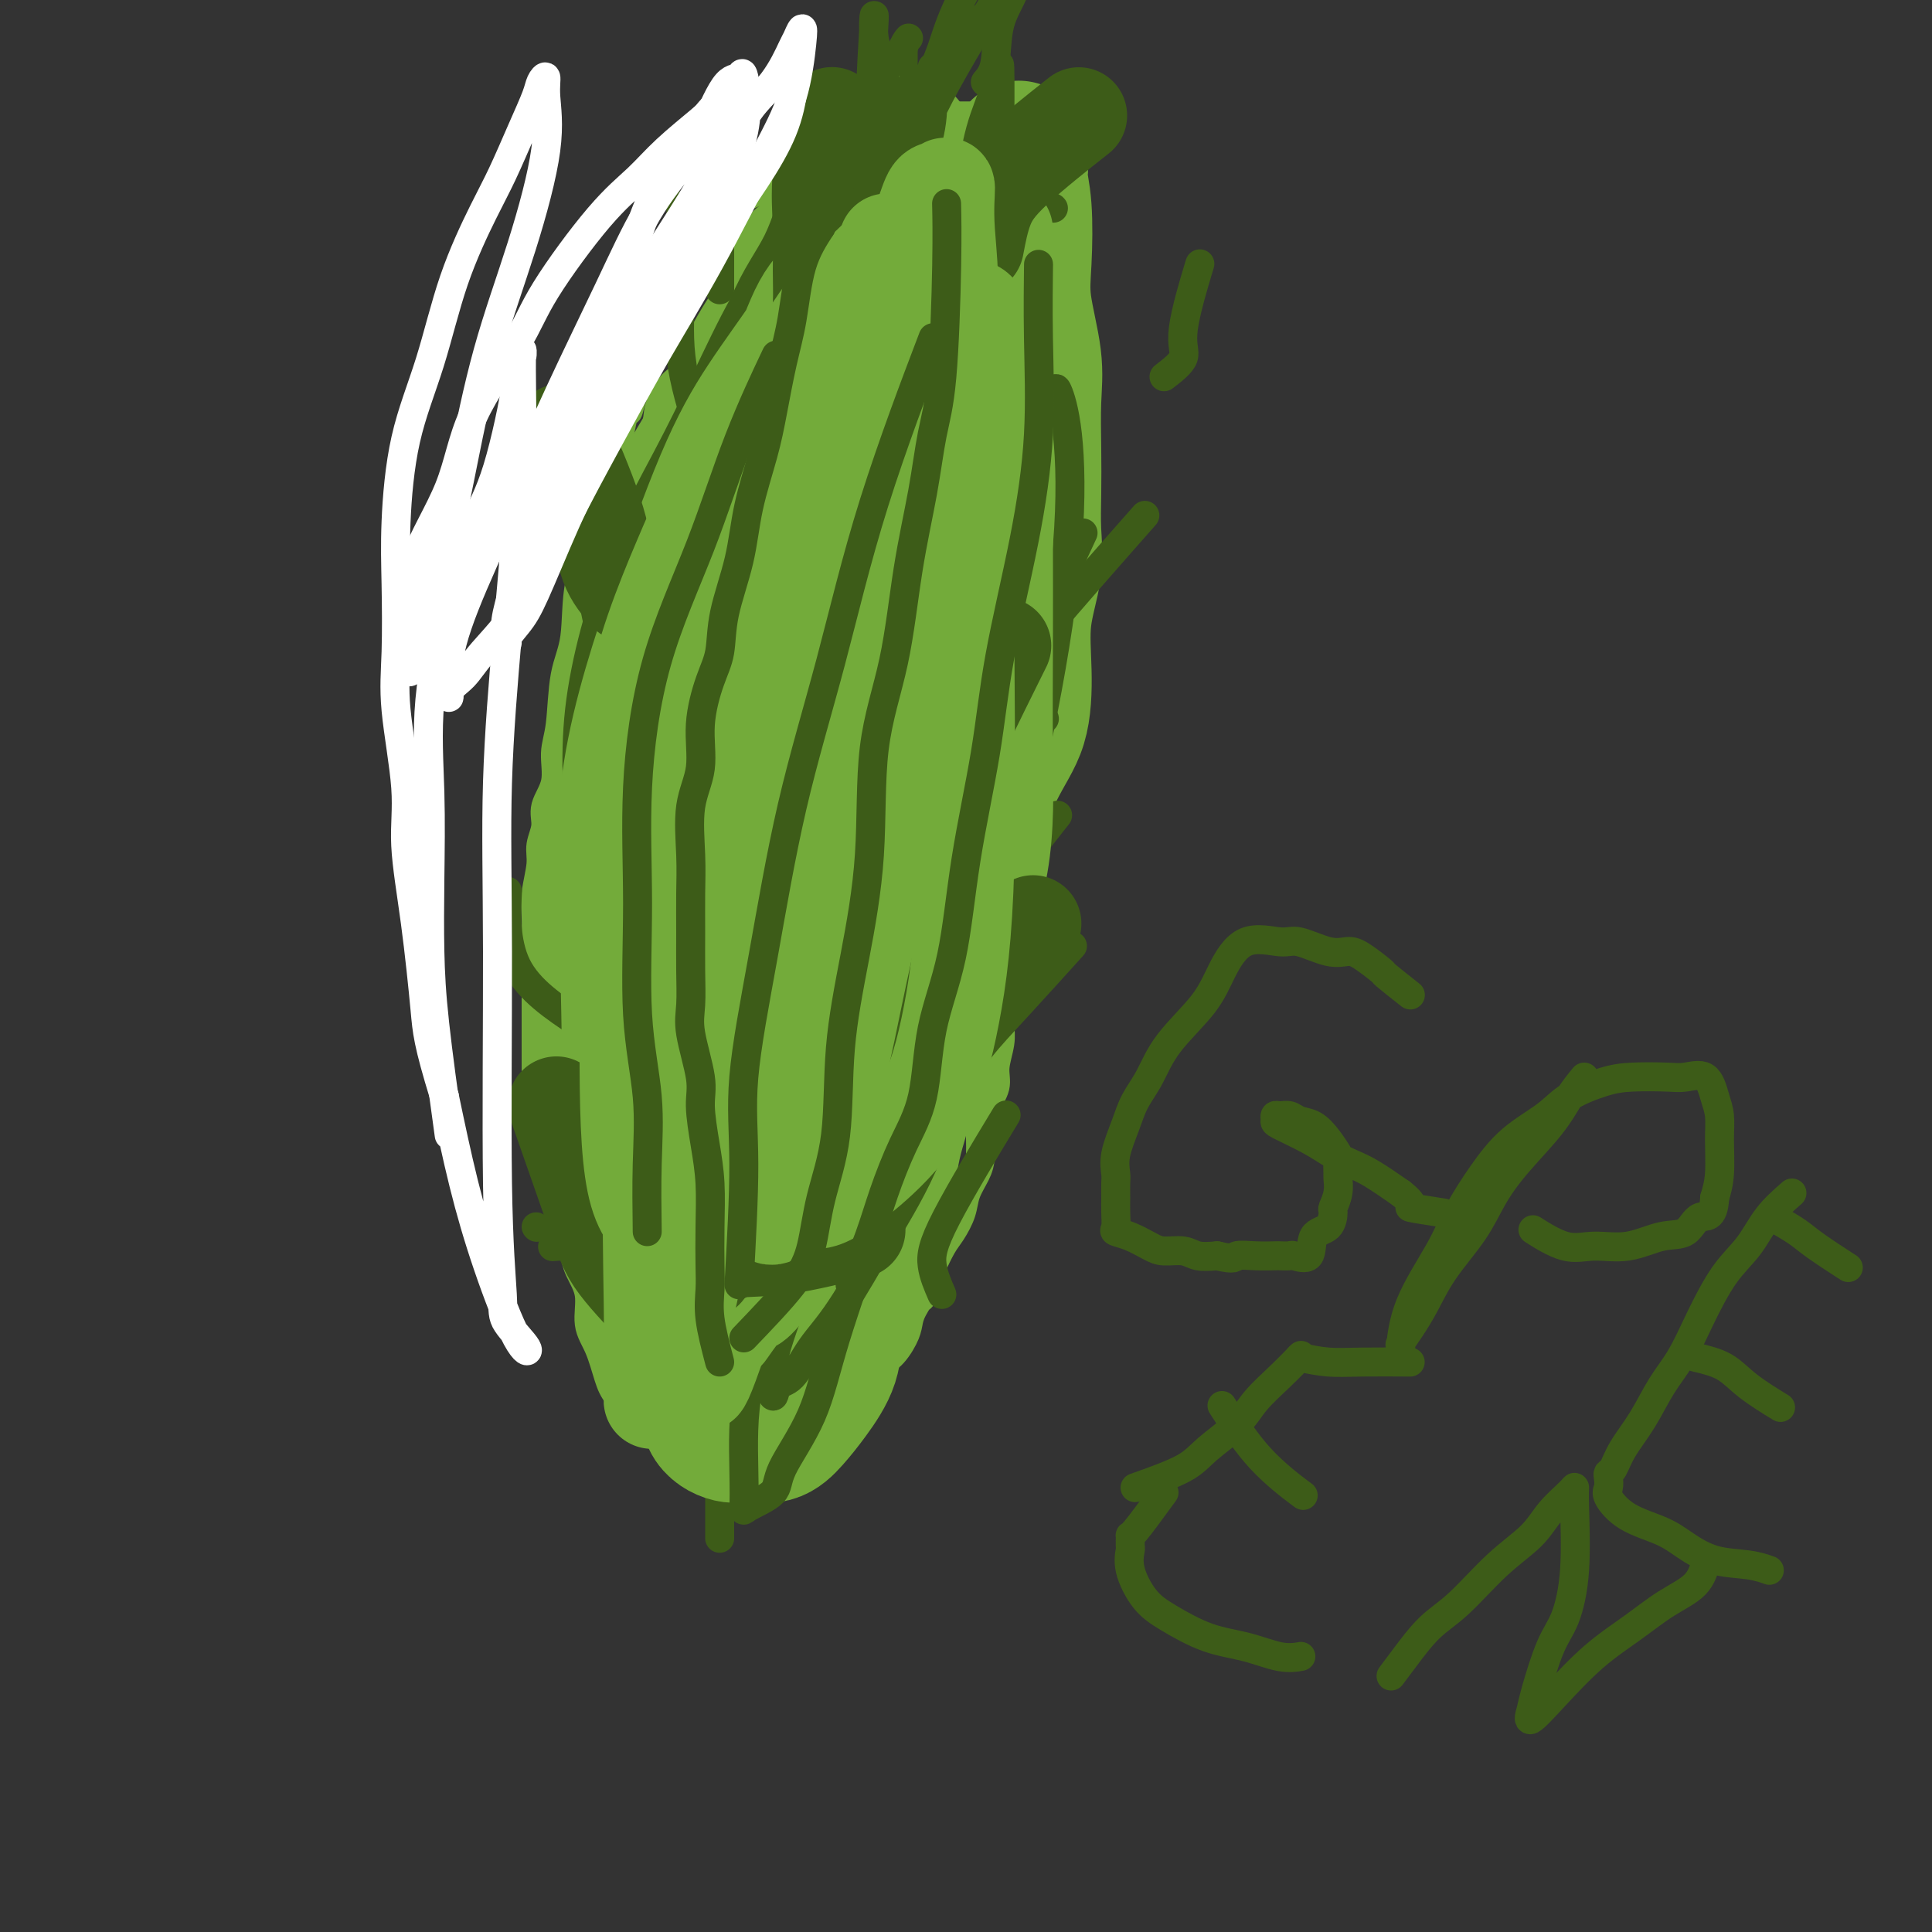 <svg viewBox='0 0 400 400' version='1.1' xmlns='http://www.w3.org/2000/svg' xmlns:xlink='http://www.w3.org/1999/xlink'><rect x="0" y="0" width="400" height="400" fill="#333333" stroke="none"/><g fill='none' stroke='#73AB3A' stroke-width='6' stroke-linecap='round' stroke-linejoin='round'><path d='M111,228c-0.000,-1.163 -0.000,-2.326 0,-3c0.000,-0.674 0.000,-0.858 0,-2c-0.000,-1.142 -0.000,-3.240 0,-5c0.000,-1.760 0.000,-3.181 0,-4c-0.000,-0.819 -0.000,-1.037 0,-2c0.000,-0.963 0.000,-2.672 0,-4c-0.000,-1.328 -0.001,-2.275 0,-4c0.001,-1.725 0.004,-4.229 0,-6c-0.004,-1.771 -0.016,-2.808 0,-4c0.016,-1.192 0.061,-2.538 0,-4c-0.061,-1.462 -0.229,-3.040 0,-5c0.229,-1.960 0.854,-4.300 1,-6c0.146,-1.700 -0.186,-2.758 0,-4c0.186,-1.242 0.890,-2.669 1,-4c0.110,-1.331 -0.375,-2.567 0,-4c0.375,-1.433 1.610,-3.063 2,-5c0.390,-1.937 -0.066,-4.183 0,-6c0.066,-1.817 0.655,-3.207 1,-6c0.345,-2.793 0.445,-6.990 1,-10c0.555,-3.010 1.566,-4.834 2,-8c0.434,-3.166 0.290,-7.674 1,-11c0.710,-3.326 2.273,-5.469 3,-8c0.727,-2.531 0.619,-5.451 1,-8c0.381,-2.549 1.252,-4.728 2,-7c0.748,-2.272 1.374,-4.636 2,-7'/><path d='M128,91c2.846,-13.989 1.959,-6.962 2,-6c0.041,0.962 1.008,-4.143 2,-7c0.992,-2.857 2.010,-3.468 3,-5c0.990,-1.532 1.954,-3.987 3,-6c1.046,-2.013 2.174,-3.584 3,-5c0.826,-1.416 1.350,-2.677 2,-4c0.650,-1.323 1.427,-2.710 2,-4c0.573,-1.290 0.944,-2.485 2,-4c1.056,-1.515 2.799,-3.352 4,-5c1.201,-1.648 1.861,-3.107 3,-4c1.139,-0.893 2.758,-1.219 4,-2c1.242,-0.781 2.106,-2.015 3,-3c0.894,-0.985 1.818,-1.720 3,-3c1.182,-1.280 2.622,-3.103 4,-4c1.378,-0.897 2.695,-0.867 4,-1c1.305,-0.133 2.599,-0.428 4,-1c1.401,-0.572 2.910,-1.421 4,-2c1.090,-0.579 1.761,-0.887 3,-1c1.239,-0.113 3.044,-0.030 4,0c0.956,0.030 1.061,0.008 2,0c0.939,-0.008 2.710,-0.002 4,0c1.290,0.002 2.099,0.001 3,0c0.901,-0.001 1.894,0.000 3,0c1.106,-0.000 2.325,-0.001 3,0c0.675,0.001 0.807,0.002 1,0c0.193,-0.002 0.447,-0.009 1,0c0.553,0.009 1.406,0.033 2,0c0.594,-0.033 0.929,-0.124 1,0c0.071,0.124 -0.123,0.464 0,1c0.123,0.536 0.561,1.268 1,2'/><path d='M208,27c0.199,0.531 -0.302,0.359 0,1c0.302,0.641 1.409,2.096 2,3c0.591,0.904 0.666,1.258 1,2c0.334,0.742 0.927,1.873 1,3c0.073,1.127 -0.373,2.251 0,3c0.373,0.749 1.564,1.123 2,2c0.436,0.877 0.117,2.259 0,4c-0.117,1.741 -0.032,3.843 0,5c0.032,1.157 0.012,1.368 0,2c-0.012,0.632 -0.017,1.685 0,3c0.017,1.315 0.057,2.892 0,4c-0.057,1.108 -0.211,1.748 0,3c0.211,1.252 0.789,3.118 1,4c0.211,0.882 0.057,0.780 0,2c-0.057,1.220 -0.015,3.760 0,5c0.015,1.240 0.004,1.178 0,2c-0.004,0.822 -0.001,2.528 0,4c0.001,1.472 0.000,2.711 0,4c-0.000,1.289 -0.000,2.626 0,4c0.000,1.374 0.000,2.783 0,4c-0.000,1.217 -0.000,2.243 0,4c0.000,1.757 0.000,4.245 0,6c-0.000,1.755 -0.000,2.778 0,4c0.000,1.222 0.000,2.643 0,4c-0.000,1.357 -0.000,2.649 0,4c0.000,1.351 0.001,2.763 0,4c-0.001,1.237 -0.003,2.301 0,4c0.003,1.699 0.011,4.033 0,6c-0.011,1.967 -0.041,3.568 0,5c0.041,1.432 0.155,2.695 0,4c-0.155,1.305 -0.577,2.653 -1,4'/><path d='M214,140c0.001,16.216 0.002,7.257 0,5c-0.002,-2.257 -0.008,2.188 0,5c0.008,2.812 0.030,3.992 0,5c-0.030,1.008 -0.112,1.844 0,3c0.112,1.156 0.418,2.633 0,4c-0.418,1.367 -1.562,2.623 -2,4c-0.438,1.377 -0.172,2.874 0,4c0.172,1.126 0.249,1.881 0,3c-0.249,1.119 -0.823,2.602 -1,4c-0.177,1.398 0.043,2.711 0,4c-0.043,1.289 -0.350,2.553 -1,4c-0.650,1.447 -1.642,3.075 -2,4c-0.358,0.925 -0.082,1.146 0,2c0.082,0.854 -0.031,2.342 0,4c0.031,1.658 0.206,3.485 0,5c-0.206,1.515 -0.791,2.719 -1,4c-0.209,1.281 -0.040,2.638 0,4c0.040,1.362 -0.048,2.727 0,4c0.048,1.273 0.233,2.452 0,4c-0.233,1.548 -0.885,3.464 -1,5c-0.115,1.536 0.307,2.693 0,4c-0.307,1.307 -1.343,2.765 -2,4c-0.657,1.235 -0.935,2.248 -1,4c-0.065,1.752 0.082,4.244 0,6c-0.082,1.756 -0.392,2.776 -1,4c-0.608,1.224 -1.515,2.653 -2,4c-0.485,1.347 -0.550,2.612 -1,4c-0.450,1.388 -1.286,2.898 -2,4c-0.714,1.102 -1.308,1.797 -2,3c-0.692,1.203 -1.484,2.915 -2,4c-0.516,1.085 -0.758,1.542 -1,2'/><path d='M192,264c-2.285,6.797 -0.999,4.291 -1,4c-0.001,-0.291 -1.289,1.635 -2,3c-0.711,1.365 -0.843,2.169 -1,3c-0.157,0.831 -0.337,1.689 -1,3c-0.663,1.311 -1.807,3.075 -3,4c-1.193,0.925 -2.435,1.010 -3,2c-0.565,0.990 -0.453,2.883 -1,4c-0.547,1.117 -1.752,1.456 -3,2c-1.248,0.544 -2.539,1.294 -3,2c-0.461,0.706 -0.093,1.370 -1,2c-0.907,0.630 -3.088,1.227 -4,2c-0.912,0.773 -0.554,1.724 -1,2c-0.446,0.276 -1.694,-0.122 -3,0c-1.306,0.122 -2.669,0.764 -4,1c-1.331,0.236 -2.629,0.066 -4,0c-1.371,-0.066 -2.814,-0.028 -4,0c-1.186,0.028 -2.115,0.045 -4,0c-1.885,-0.045 -4.725,-0.154 -6,0c-1.275,0.154 -0.985,0.571 -2,0c-1.015,-0.571 -3.335,-2.130 -5,-3c-1.665,-0.870 -2.675,-1.052 -4,-2c-1.325,-0.948 -2.966,-2.661 -4,-4c-1.034,-1.339 -1.460,-2.304 -2,-4c-0.540,-1.696 -1.193,-4.124 -2,-6c-0.807,-1.876 -1.770,-3.200 -2,-5c-0.230,-1.800 0.271,-4.076 0,-6c-0.271,-1.924 -1.313,-3.496 -2,-5c-0.687,-1.504 -1.019,-2.939 -1,-5c0.019,-2.061 0.390,-4.747 0,-7c-0.390,-2.253 -1.540,-4.072 -2,-6c-0.460,-1.928 -0.230,-3.964 0,-6'/><path d='M117,239c-1.637,-8.279 -1.231,-5.976 -1,-7c0.231,-1.024 0.286,-5.374 0,-9c-0.286,-3.626 -0.912,-6.529 -1,-9c-0.088,-2.471 0.361,-4.512 0,-10c-0.361,-5.488 -1.532,-14.425 -2,-18c-0.468,-3.575 -0.234,-1.787 0,0'/></g>
<g fill='none' stroke='#3D5C18' stroke-width='6' stroke-linecap='round' stroke-linejoin='round'><path d='M149,295c0.000,4.006 0.000,8.012 0,11c0.000,2.988 0.000,4.958 0,7c0.000,2.042 0.000,4.155 0,5c0.000,0.845 0.000,0.423 0,0'/><path d='M178,23c0.000,0.000 0.100,0.100 0.1,0.1'/><path d='M178,23c0.000,0.000 0.100,0.100 0.1,0.1'/><path d='M181,20c0.000,0.000 0.100,0.100 0.1,0.1'/><path d='M183,21c1.683,-1.456 3.365,-2.912 4,-4c0.635,-1.088 0.222,-1.807 0,-3c-0.222,-1.193 -0.252,-2.860 0,-4c0.252,-1.140 0.786,-1.754 1,-2c0.214,-0.246 0.107,-0.123 0,0'/><path d='M187,23c0.000,-2.708 0.000,-5.417 0,-7c0.000,-1.583 0.000,-2.042 0,-3c0.000,-0.958 0.000,-2.417 0,-3c0.000,-0.583 0.000,-0.292 0,0'/><path d='M187,17c0.000,0.000 0.100,0.100 0.1,0.1'/></g>
<g fill='none' stroke='#73AB3A' stroke-width='28' stroke-linecap='round' stroke-linejoin='round'><path d='M145,224c-0.838,-2.514 -1.677,-5.028 -2,-8c-0.323,-2.972 -0.131,-6.402 0,-10c0.131,-3.598 0.202,-7.364 0,-12c-0.202,-4.636 -0.677,-10.141 0,-19c0.677,-8.859 2.507,-21.073 4,-31c1.493,-9.927 2.649,-17.569 4,-24c1.351,-6.431 2.897,-11.651 4,-15c1.103,-3.349 1.762,-4.826 2,-5c0.238,-0.174 0.055,0.957 0,6c-0.055,5.043 0.018,13.999 0,25c-0.018,11.001 -0.128,24.047 0,37c0.128,12.953 0.495,25.811 0,36c-0.495,10.189 -1.853,17.707 -3,24c-1.147,6.293 -2.082,11.359 -3,15c-0.918,3.641 -1.819,5.857 -2,7c-0.181,1.143 0.358,1.211 0,2c-0.358,0.789 -1.613,2.297 -2,2c-0.387,-0.297 0.092,-2.399 0,-6c-0.092,-3.601 -0.757,-8.699 -1,-16c-0.243,-7.301 -0.065,-16.803 0,-26c0.065,-9.197 0.016,-18.088 0,-28c-0.016,-9.912 -0.001,-20.846 0,-30c0.001,-9.154 -0.014,-16.528 0,-23c0.014,-6.472 0.056,-12.044 0,-16c-0.056,-3.956 -0.211,-6.298 0,-8c0.211,-1.702 0.788,-2.766 1,-4c0.212,-1.234 0.061,-2.638 0,-3c-0.061,-0.362 -0.030,0.319 0,1'/><path d='M147,95c0.146,-21.077 0.512,5.730 0,23c-0.512,17.270 -1.901,25.004 -4,33c-2.099,7.996 -4.909,16.256 -7,23c-2.091,6.744 -3.464,11.972 -5,17c-1.536,5.028 -3.234,9.855 -4,13c-0.766,3.145 -0.600,4.608 -1,6c-0.400,1.392 -1.367,2.713 -2,3c-0.633,0.287 -0.933,-0.461 -1,0c-0.067,0.461 0.098,2.132 0,-1c-0.098,-3.132 -0.459,-11.068 0,-19c0.459,-7.932 1.740,-15.861 4,-26c2.260,-10.139 5.501,-22.488 8,-32c2.499,-9.512 4.257,-16.186 6,-22c1.743,-5.814 3.471,-10.767 5,-15c1.529,-4.233 2.857,-7.746 5,-11c2.143,-3.254 5.100,-6.250 7,-9c1.900,-2.750 2.744,-5.253 4,-7c1.256,-1.747 2.926,-2.739 4,-3c1.074,-0.261 1.553,0.210 2,0c0.447,-0.210 0.861,-1.099 1,0c0.139,1.099 0.003,4.187 0,10c-0.003,5.813 0.127,14.350 -1,22c-1.127,7.650 -3.510,14.412 -6,23c-2.490,8.588 -5.088,19.001 -7,27c-1.912,7.999 -3.138,13.584 -4,18c-0.862,4.416 -1.359,7.664 -2,10c-0.641,2.336 -1.426,3.761 -2,5c-0.574,1.239 -0.937,2.291 -1,3c-0.063,0.709 0.175,1.076 0,-3c-0.175,-4.076 -0.764,-12.593 0,-23c0.764,-10.407 2.882,-22.703 5,-35'/><path d='M151,125c2.593,-16.003 6.575,-25.510 10,-35c3.425,-9.490 6.294,-18.964 9,-26c2.706,-7.036 5.250,-11.634 7,-16c1.750,-4.366 2.707,-8.499 4,-11c1.293,-2.501 2.923,-3.370 4,-4c1.077,-0.630 1.600,-1.019 2,-2c0.400,-0.981 0.678,-2.552 1,0c0.322,2.552 0.688,9.226 0,24c-0.688,14.774 -2.429,37.646 -5,54c-2.571,16.354 -5.971,26.190 -9,35c-3.029,8.810 -5.686,16.595 -9,23c-3.314,6.405 -7.286,11.429 -10,15c-2.714,3.571 -4.171,5.690 -6,7c-1.829,1.310 -4.029,1.812 -6,2c-1.971,0.188 -3.712,0.063 -5,-6c-1.288,-6.063 -2.123,-18.065 -3,-31c-0.877,-12.935 -1.797,-26.804 0,-37c1.797,-10.196 6.311,-16.720 10,-23c3.689,-6.280 6.552,-12.318 9,-17c2.448,-4.682 4.480,-8.009 6,-10c1.520,-1.991 2.527,-2.646 4,-4c1.473,-1.354 3.414,-3.408 5,-4c1.586,-0.592 2.819,0.277 4,0c1.181,-0.277 2.309,-1.699 3,1c0.691,2.699 0.945,9.521 1,17c0.055,7.479 -0.088,15.616 0,24c0.088,8.384 0.408,17.014 -1,27c-1.408,9.986 -4.542,21.326 -6,31c-1.458,9.674 -1.239,17.681 -2,26c-0.761,8.319 -2.503,16.948 -4,23c-1.497,6.052 -2.748,9.526 -4,13'/><path d='M160,221c-2.990,15.661 -2.466,8.314 -3,6c-0.534,-2.314 -2.127,0.404 -3,1c-0.873,0.596 -1.026,-0.930 -1,-8c0.026,-7.070 0.232,-19.683 0,-35c-0.232,-15.317 -0.901,-33.339 1,-48c1.901,-14.661 6.370,-25.960 10,-36c3.630,-10.040 6.419,-18.820 9,-26c2.581,-7.180 4.954,-12.761 7,-17c2.046,-4.239 3.764,-7.137 5,-10c1.236,-2.863 1.990,-5.693 3,-8c1.010,-2.307 2.277,-4.092 3,-5c0.723,-0.908 0.904,-0.938 1,1c0.096,1.938 0.108,5.844 0,14c-0.108,8.156 -0.335,20.563 -1,32c-0.665,11.437 -1.769,21.905 -3,30c-1.231,8.095 -2.590,13.819 -4,21c-1.410,7.181 -2.871,15.819 -4,23c-1.129,7.181 -1.925,12.903 -3,19c-1.075,6.097 -2.429,12.568 -3,19c-0.571,6.432 -0.359,12.826 -1,18c-0.641,5.174 -2.136,9.129 -3,13c-0.864,3.871 -1.096,7.659 -2,11c-0.904,3.341 -2.481,6.236 -3,9c-0.519,2.764 0.018,5.398 0,7c-0.018,1.602 -0.593,2.172 -1,3c-0.407,0.828 -0.648,1.915 0,1c0.648,-0.915 2.185,-3.833 4,-8c1.815,-4.167 3.907,-9.584 6,-15'/><path d='M174,233c3.338,-6.915 6.684,-13.201 10,-20c3.316,-6.799 6.602,-14.110 9,-20c2.398,-5.890 3.909,-10.360 6,-16c2.091,-5.640 4.764,-12.449 7,-17c2.236,-4.551 4.035,-6.844 5,-10c0.965,-3.156 1.096,-7.177 1,-11c-0.096,-3.823 -0.418,-7.449 0,-11c0.418,-3.551 1.576,-7.028 2,-10c0.424,-2.972 0.116,-5.440 0,-8c-0.116,-2.560 -0.038,-5.211 0,-8c0.038,-2.789 0.038,-5.717 0,-9c-0.038,-3.283 -0.114,-6.922 0,-10c0.114,-3.078 0.419,-5.597 0,-9c-0.419,-3.403 -1.562,-7.692 -2,-11c-0.438,-3.308 -0.171,-5.637 0,-9c0.171,-3.363 0.245,-7.762 0,-11c-0.245,-3.238 -0.809,-5.315 -1,-7c-0.191,-1.685 -0.010,-2.978 0,-4c0.010,-1.022 -0.151,-1.773 0,-1c0.151,0.773 0.614,3.070 0,6c-0.614,2.930 -2.304,6.491 -3,11c-0.696,4.509 -0.399,9.964 -1,15c-0.601,5.036 -2.100,9.652 -3,15c-0.900,5.348 -1.200,11.429 -2,17c-0.800,5.571 -2.098,10.634 -3,15c-0.902,4.366 -1.407,8.036 -2,13c-0.593,4.964 -1.275,11.221 -2,16c-0.725,4.779 -1.493,8.080 -2,12c-0.507,3.920 -0.754,8.460 -1,13'/><path d='M192,164c-3.197,23.036 -1.689,14.626 -1,14c0.689,-0.626 0.561,6.533 0,13c-0.561,6.467 -1.553,12.241 -2,18c-0.447,5.759 -0.348,11.504 -1,16c-0.652,4.496 -2.056,7.743 -3,12c-0.944,4.257 -1.428,9.523 -2,14c-0.572,4.477 -1.234,8.164 -3,12c-1.766,3.836 -4.638,7.820 -6,11c-1.362,3.180 -1.214,5.555 -2,8c-0.786,2.445 -2.505,4.958 -4,7c-1.495,2.042 -2.765,3.613 -4,5c-1.235,1.387 -2.434,2.592 -4,3c-1.566,0.408 -3.500,0.021 -5,0c-1.500,-0.021 -2.568,0.326 -4,0c-1.432,-0.326 -3.229,-1.325 -4,-3c-0.771,-1.675 -0.518,-4.027 -2,-7c-1.482,-2.973 -4.700,-6.567 -6,-10c-1.300,-3.433 -0.683,-6.705 -1,-11c-0.317,-4.295 -1.568,-9.614 -2,-15c-0.432,-5.386 -0.044,-10.839 0,-16c0.044,-5.161 -0.256,-10.029 0,-15c0.256,-4.971 1.067,-10.045 2,-15c0.933,-4.955 1.989,-9.791 4,-15c2.011,-5.209 4.976,-10.791 7,-15c2.024,-4.209 3.105,-7.045 5,-11c1.895,-3.955 4.602,-9.030 6,-12c1.398,-2.970 1.485,-3.834 2,-5c0.515,-1.166 1.458,-2.632 2,-3c0.542,-0.368 0.684,0.362 1,0c0.316,-0.362 0.804,-1.818 1,1c0.196,2.818 0.098,9.909 0,17'/><path d='M166,162c0.309,5.381 0.083,9.832 0,17c-0.083,7.168 -0.022,17.053 0,26c0.022,8.947 0.007,16.955 0,24c-0.007,7.045 -0.005,13.127 0,18c0.005,4.873 0.015,8.535 0,11c-0.015,2.465 -0.053,3.731 0,5c0.053,1.269 0.199,2.539 0,3c-0.199,0.461 -0.742,0.111 -1,0c-0.258,-0.111 -0.229,0.016 -1,-2c-0.771,-2.016 -2.340,-6.175 -3,-10c-0.660,-3.825 -0.412,-7.315 -1,-14c-0.588,-6.685 -2.014,-16.566 -3,-23c-0.986,-6.434 -1.532,-9.421 -2,-16c-0.468,-6.579 -0.857,-16.749 -1,-24c-0.143,-7.251 -0.038,-11.581 0,-17c0.038,-5.419 0.010,-11.925 0,-17c-0.010,-5.075 -0.003,-8.717 0,-14c0.003,-5.283 0.002,-12.207 0,-17c-0.002,-4.793 -0.003,-7.456 0,-11c0.003,-3.544 0.011,-7.971 1,-12c0.989,-4.029 2.959,-7.662 5,-14c2.041,-6.338 4.155,-15.382 5,-19c0.845,-3.618 0.423,-1.809 0,0'/></g>
<g fill='none' stroke='#3D5C18' stroke-width='6' stroke-linecap='round' stroke-linejoin='round'><path d='M141,252c-3.804,-0.574 -7.608,-1.148 -9,-4c-1.392,-2.852 -0.373,-7.981 0,-12c0.373,-4.019 0.098,-6.928 0,-15c-0.098,-8.072 -0.020,-21.308 0,-32c0.020,-10.692 -0.018,-18.838 0,-25c0.018,-6.162 0.093,-10.338 0,-14c-0.093,-3.662 -0.354,-6.811 0,-6c0.354,0.811 1.324,5.582 2,14c0.676,8.418 1.060,20.485 2,33c0.940,12.515 2.437,25.480 3,36c0.563,10.520 0.192,18.597 0,25c-0.192,6.403 -0.207,11.134 0,14c0.207,2.866 0.634,3.868 0,5c-0.634,1.132 -2.331,2.395 -4,-3c-1.669,-5.395 -3.312,-17.447 -5,-29c-1.688,-11.553 -3.423,-22.606 -4,-35c-0.577,-12.394 0.004,-26.130 0,-37c-0.004,-10.870 -0.592,-18.876 0,-26c0.592,-7.124 2.365,-13.368 4,-18c1.635,-4.632 3.134,-7.654 4,-9c0.866,-1.346 1.101,-1.015 2,-2c0.899,-0.985 2.464,-3.284 3,0c0.536,3.284 0.044,12.152 0,23c-0.044,10.848 0.361,23.678 0,36c-0.361,12.322 -1.489,24.138 -3,33c-1.511,8.862 -3.407,14.771 -5,19c-1.593,4.229 -2.884,6.780 -4,8c-1.116,1.220 -2.058,1.110 -3,1'/><path d='M124,232c-1.121,1.296 -0.422,0.036 -1,-3c-0.578,-3.036 -2.432,-7.849 -3,-17c-0.568,-9.151 0.151,-22.641 0,-34c-0.151,-11.359 -1.173,-20.586 0,-31c1.173,-10.414 4.539,-22.014 8,-31c3.461,-8.986 7.017,-15.356 10,-21c2.983,-5.644 5.395,-10.561 8,-16c2.605,-5.439 5.404,-11.399 8,-16c2.596,-4.601 4.988,-7.841 7,-11c2.012,-3.159 3.642,-6.236 5,-9c1.358,-2.764 2.442,-5.216 3,-7c0.558,-1.784 0.590,-2.899 1,-1c0.410,1.899 1.198,6.812 0,15c-1.198,8.188 -4.383,19.651 -8,31c-3.617,11.349 -7.666,22.585 -11,32c-3.334,9.415 -5.952,17.010 -8,24c-2.048,6.990 -3.524,13.375 -5,17c-1.476,3.625 -2.951,4.489 -4,6c-1.049,1.511 -1.673,3.667 -2,4c-0.327,0.333 -0.358,-1.159 0,-6c0.358,-4.841 1.107,-13.031 2,-21c0.893,-7.969 1.932,-15.717 4,-24c2.068,-8.283 5.165,-17.100 8,-26c2.835,-8.900 5.407,-17.884 8,-24c2.593,-6.116 5.206,-9.365 7,-13c1.794,-3.635 2.770,-7.655 4,-10c1.230,-2.345 2.716,-3.016 4,-4c1.284,-0.984 2.367,-2.281 3,-3c0.633,-0.719 0.817,-0.859 1,-1'/><path d='M173,32c1.357,-1.236 0.749,-0.326 1,0c0.251,0.326 1.361,0.070 2,0c0.639,-0.070 0.806,0.047 1,0c0.194,-0.047 0.413,-0.259 1,0c0.587,0.259 1.541,0.988 2,3c0.459,2.012 0.422,5.308 1,9c0.578,3.692 1.769,7.779 3,14c1.231,6.221 2.501,14.575 4,21c1.499,6.425 3.226,10.920 4,16c0.774,5.080 0.595,10.743 1,13c0.405,2.257 1.395,1.106 2,0c0.605,-1.106 0.824,-2.168 1,-8c0.176,-5.832 0.310,-16.433 1,-27c0.690,-10.567 1.936,-21.099 3,-29c1.064,-7.901 1.945,-13.172 3,-17c1.055,-3.828 2.283,-6.213 3,-9c0.717,-2.787 0.924,-5.977 1,-4c0.076,1.977 0.023,9.121 0,17c-0.023,7.879 -0.016,16.493 0,27c0.016,10.507 0.040,22.907 0,33c-0.040,10.093 -0.145,17.881 0,25c0.145,7.119 0.539,13.571 0,19c-0.539,5.429 -2.011,9.837 -3,13c-0.989,3.163 -1.494,5.082 -2,7'/><path d='M202,155c-1.159,3.847 -1.556,3.464 -2,4c-0.444,0.536 -0.934,1.991 -1,0c-0.066,-1.991 0.292,-7.426 0,-14c-0.292,-6.574 -1.234,-14.286 0,-22c1.234,-7.714 4.644,-15.431 7,-21c2.356,-5.569 3.657,-8.991 5,-12c1.343,-3.009 2.727,-5.605 4,-7c1.273,-1.395 2.434,-1.589 3,-2c0.566,-0.411 0.538,-1.040 1,0c0.462,1.040 1.414,3.749 2,9c0.586,5.251 0.807,13.045 0,23c-0.807,9.955 -2.641,22.072 -5,34c-2.359,11.928 -5.242,23.665 -8,35c-2.758,11.335 -5.392,22.266 -8,32c-2.608,9.734 -5.191,18.272 -8,25c-2.809,6.728 -5.845,11.646 -9,17c-3.155,5.354 -6.428,11.145 -9,15c-2.572,3.855 -4.445,5.775 -6,8c-1.555,2.225 -2.794,4.754 -4,6c-1.206,1.246 -2.378,1.208 -3,2c-0.622,0.792 -0.695,2.412 -1,2c-0.305,-0.412 -0.843,-2.858 0,-7c0.843,-4.142 3.066,-9.982 5,-15c1.934,-5.018 3.578,-9.214 5,-13c1.422,-3.786 2.623,-7.163 4,-10c1.377,-2.837 2.930,-5.133 4,-7c1.070,-1.867 1.658,-3.305 2,-4c0.342,-0.695 0.438,-0.649 1,-1c0.562,-0.351 1.589,-1.100 2,0c0.411,1.100 0.205,4.050 0,7'/><path d='M183,239c-0.311,3.589 -1.087,9.061 -3,16c-1.913,6.939 -4.961,15.344 -7,22c-2.039,6.656 -3.068,11.564 -5,16c-1.932,4.436 -4.766,8.402 -6,11c-1.234,2.598 -0.868,3.829 -2,5c-1.132,1.171 -3.763,2.281 -5,3c-1.237,0.719 -1.081,1.048 -1,0c0.081,-1.048 0.088,-3.473 0,-8c-0.088,-4.527 -0.272,-11.156 1,-17c1.272,-5.844 3.999,-10.903 6,-16c2.001,-5.097 3.278,-10.232 5,-16c1.722,-5.768 3.891,-12.170 6,-19c2.109,-6.830 4.159,-14.089 5,-22c0.841,-7.911 0.474,-16.473 1,-25c0.526,-8.527 1.945,-17.020 3,-26c1.055,-8.980 1.747,-18.446 2,-27c0.253,-8.554 0.068,-16.194 0,-23c-0.068,-6.806 -0.019,-12.777 0,-19c0.019,-6.223 0.007,-12.699 0,-19c-0.007,-6.301 -0.010,-12.427 0,-19c0.010,-6.573 0.032,-13.591 0,-19c-0.032,-5.409 -0.117,-9.207 0,-13c0.117,-3.793 0.438,-7.579 0,-10c-0.438,-2.421 -1.634,-3.475 -2,-6c-0.366,-2.525 0.098,-6.519 0,-4c-0.098,2.519 -0.758,11.551 -1,21c-0.242,9.449 -0.065,19.313 0,31c0.065,11.687 0.019,25.196 0,37c-0.019,11.804 -0.009,21.902 0,32'/><path d='M180,125c-0.155,22.571 -0.042,18.500 0,22c0.042,3.500 0.012,14.571 0,19c-0.012,4.429 -0.006,2.214 0,0'/><path d='M178,151c1.077,-4.244 2.155,-8.488 3,-12c0.845,-3.512 1.458,-6.292 3,-11c1.542,-4.708 4.012,-11.345 5,-14c0.988,-2.655 0.494,-1.327 0,0'/><path d='M188,162c0.000,-1.711 0.000,-3.422 0,-8c0.000,-4.578 0.000,-12.022 0,-15c0.000,-2.978 0.000,-1.489 0,0'/><path d='M150,171c-3.333,-10.000 -6.667,-20.000 -8,-24c-1.333,-4.000 -0.667,-2.000 0,0'/><path d='M130,150c-2.935,-9.149 -5.869,-18.298 -7,-25c-1.131,-6.702 -0.458,-10.958 -1,-17c-0.542,-6.042 -2.298,-13.869 -3,-17c-0.702,-3.131 -0.351,-1.565 0,0'/><path d='M145,90c-1.690,-5.369 -3.381,-10.738 -4,-16c-0.619,-5.262 -0.167,-10.417 0,-16c0.167,-5.583 0.048,-11.595 0,-14c-0.048,-2.405 -0.024,-1.202 0,0'/><path d='M149,60c0.000,-0.556 0.000,-1.111 0,-5c0.000,-3.889 0.000,-11.111 0,-14c0.000,-2.889 0.000,-1.444 0,0'/><path d='M120,212c-5.267,-3.511 -10.533,-7.022 -13,-12c-2.467,-4.978 -2.133,-11.422 -2,-14c0.133,-2.578 0.067,-1.289 0,0'/><path d='M111,254c0.000,0.000 0.100,0.100 0.1,0.1'/><path d='M158,274c0.489,-1.289 0.978,-2.578 3,-7c2.022,-4.422 5.578,-11.978 7,-15c1.422,-3.022 0.711,-1.511 0,0'/><path d='M195,268c-0.857,-1.970 -1.714,-3.940 -2,-6c-0.286,-2.060 0.000,-4.208 3,-10c3.000,-5.792 8.714,-15.226 11,-19c2.286,-3.774 1.143,-1.887 0,0'/><path d='M196,210c1.356,-2.044 2.711,-4.089 4,-8c1.289,-3.911 2.511,-9.689 3,-12c0.489,-2.311 0.244,-1.156 0,0'/><path d='M210,141c5.417,-11.667 10.833,-23.333 13,-28c2.167,-4.667 1.083,-2.333 0,0'/><path d='M241,78c1.780,-1.369 3.560,-2.738 4,-4c0.440,-1.262 -0.458,-2.417 0,-6c0.458,-3.583 2.274,-9.595 3,-12c0.726,-2.405 0.363,-1.202 0,0'/><path d='M218,43c0.000,0.000 0.100,0.100 0.1,0.1'/><path d='M200,48c1.274,-2.601 2.548,-5.202 3,-7c0.452,-1.798 0.083,-2.792 1,-5c0.917,-2.208 3.119,-5.631 4,-7c0.881,-1.369 0.440,-0.685 0,0'/><path d='M195,62c0.030,-2.554 0.060,-5.107 0,-7c-0.060,-1.893 -0.208,-3.125 0,-7c0.208,-3.875 0.774,-10.393 1,-13c0.226,-2.607 0.113,-1.304 0,0'/><path d='M196,14c0.000,0.000 0.100,0.100 0.1,0.1'/><path d='M183,40c0.429,-1.818 0.858,-3.637 1,-5c0.142,-1.363 -0.004,-2.272 0,-4c0.004,-1.728 0.159,-4.275 1,-6c0.841,-1.725 2.369,-2.629 3,-4c0.631,-1.371 0.367,-3.209 1,-4c0.633,-0.791 2.165,-0.533 3,-1c0.835,-0.467 0.974,-1.657 1,-2c0.026,-0.343 -0.060,0.163 0,2c0.060,1.837 0.266,5.006 0,8c-0.266,2.994 -1.002,5.815 -2,8c-0.998,2.185 -2.256,3.736 -3,5c-0.744,1.264 -0.975,2.242 -1,3c-0.025,0.758 0.156,1.296 0,1c-0.156,-0.296 -0.647,-1.425 0,-4c0.647,-2.575 2.433,-6.595 4,-10c1.567,-3.405 2.914,-6.195 5,-10c2.086,-3.805 4.912,-8.627 7,-12c2.088,-3.373 3.438,-5.299 4,-7c0.562,-1.701 0.336,-3.178 1,-4c0.664,-0.822 2.217,-0.991 2,0c-0.217,0.991 -2.205,3.140 -3,4c-0.795,0.860 -0.398,0.430 0,0'/><path d='M183,45c2.191,-3.636 4.382,-7.271 5,-10c0.618,-2.729 -0.338,-4.551 0,-6c0.338,-1.449 1.969,-2.527 3,-4c1.031,-1.473 1.462,-3.343 2,-5c0.538,-1.657 1.183,-3.100 3,-6c1.817,-2.900 4.805,-7.257 6,-9c1.195,-1.743 0.598,-0.871 0,0'/><path d='M204,17c0.811,-0.949 1.622,-1.898 2,-4c0.378,-2.102 0.322,-5.356 1,-8c0.678,-2.644 2.089,-4.678 3,-7c0.911,-2.322 1.322,-4.933 2,-8c0.678,-3.067 1.622,-6.591 2,-8c0.378,-1.409 0.189,-0.705 0,0'/><path d='M191,31c-0.041,-1.921 -0.083,-3.841 0,-6c0.083,-2.159 0.290,-4.556 1,-7c0.710,-2.444 1.922,-4.933 3,-8c1.078,-3.067 2.021,-6.710 5,-12c2.979,-5.290 7.994,-12.226 10,-15c2.006,-2.774 1.003,-1.387 0,0'/><path d='M166,263c-2.994,-1.625 -5.988,-3.250 -8,-5c-2.012,-1.750 -3.042,-3.625 -5,-8c-1.958,-4.375 -4.845,-11.250 -6,-14c-1.155,-2.750 -0.577,-1.375 0,0'/><path d='M146,279c-2.603,-1.191 -5.206,-2.383 -7,-5c-1.794,-2.617 -2.780,-6.660 -5,-10c-2.220,-3.340 -5.675,-5.976 -8,-13c-2.325,-7.024 -3.522,-18.435 -4,-23c-0.478,-4.565 -0.239,-2.282 0,0'/><path d='M154,209c1.679,-2.649 3.357,-5.298 4,-8c0.643,-2.702 0.250,-5.458 3,-12c2.750,-6.542 8.643,-16.869 11,-21c2.357,-4.131 1.179,-2.065 0,0'/><path d='M196,200c3.956,-5.733 7.911,-11.467 12,-17c4.089,-5.533 8.311,-10.867 10,-13c1.689,-2.133 0.844,-1.067 0,0'/><path d='M192,231c2.668,-2.887 5.337,-5.774 7,-8c1.663,-2.226 2.322,-3.793 4,-6c1.678,-2.207 4.375,-5.056 8,-9c3.625,-3.944 8.179,-8.984 10,-11c1.821,-2.016 0.911,-1.008 0,0'/><path d='M174,218c0.654,-3.491 1.309,-6.983 2,-10c0.691,-3.017 1.420,-5.560 4,-10c2.580,-4.440 7.011,-10.778 11,-17c3.989,-6.222 7.535,-12.329 12,-18c4.465,-5.671 9.847,-10.906 12,-13c2.153,-2.094 1.076,-1.047 0,0'/><path d='M180,194c-0.200,-3.102 -0.401,-6.204 0,-9c0.401,-2.796 1.403,-5.285 4,-10c2.597,-4.715 6.789,-11.656 12,-19c5.211,-7.344 11.441,-15.093 19,-24c7.559,-8.907 16.445,-18.974 20,-23c3.555,-4.026 1.777,-2.013 0,0'/><path d='M165,156c1.202,-4.179 2.405,-8.357 4,-12c1.595,-3.643 3.583,-6.750 8,-15c4.417,-8.250 11.262,-21.643 14,-27c2.738,-5.357 1.369,-2.679 0,0'/><path d='M153,160c-2.911,-3.018 -5.821,-6.036 -8,-10c-2.179,-3.964 -3.625,-8.875 -6,-17c-2.375,-8.125 -5.679,-19.464 -7,-24c-1.321,-4.536 -0.661,-2.268 0,0'/><path d='M149,167c-4.044,-2.867 -8.089,-5.733 -13,-11c-4.911,-5.267 -10.689,-12.933 -13,-16c-2.311,-3.067 -1.156,-1.533 0,0'/><path d='M146,220c-1.792,0.333 -3.583,0.667 -5,1c-1.417,0.333 -2.458,0.667 -6,0c-3.542,-0.667 -9.583,-2.333 -12,-3c-2.417,-0.667 -1.208,-0.333 0,0'/><path d='M149,250c-5.400,2.311 -10.800,4.622 -17,6c-6.200,1.378 -13.200,1.822 -16,2c-2.800,0.178 -1.400,0.089 0,0'/><path d='M173,191c-2.580,-0.852 -5.161,-1.703 -7,-2c-1.839,-0.297 -2.938,-0.038 -5,-2c-2.062,-1.962 -5.089,-6.144 -7,-9c-1.911,-2.856 -2.707,-4.384 -3,-11c-0.293,-6.616 -0.084,-18.319 0,-23c0.084,-4.681 0.042,-2.341 0,0'/><path d='M184,158c-3.914,-1.412 -7.827,-2.824 -10,-3c-2.173,-0.176 -2.604,0.884 -4,-1c-1.396,-1.884 -3.756,-6.711 -6,-10c-2.244,-3.289 -4.374,-5.039 -7,-12c-2.626,-6.961 -5.750,-19.132 -7,-24c-1.250,-4.868 -0.625,-2.434 0,0'/><path d='M176,93c-2.423,-1.617 -4.845,-3.234 -6,-4c-1.155,-0.766 -1.041,-0.679 -1,-2c0.041,-1.321 0.011,-4.048 0,-9c-0.011,-4.952 -0.003,-12.129 0,-15c0.003,-2.871 0.002,-1.435 0,0'/><path d='M292,206c-2.103,-1.659 -4.205,-3.318 -5,-4c-0.795,-0.682 -0.282,-0.387 -1,-1c-0.718,-0.613 -2.667,-2.135 -4,-3c-1.333,-0.865 -2.050,-1.074 -3,-1c-0.950,0.074 -2.134,0.429 -4,0c-1.866,-0.429 -4.414,-1.644 -6,-2c-1.586,-0.356 -2.210,0.146 -4,0c-1.790,-0.146 -4.747,-0.938 -7,0c-2.253,0.938 -3.801,3.608 -5,6c-1.199,2.392 -2.050,4.507 -4,7c-1.950,2.493 -4.999,5.363 -7,8c-2.001,2.637 -2.953,5.042 -4,7c-1.047,1.958 -2.190,3.468 -3,5c-0.810,1.532 -1.289,3.085 -2,5c-0.711,1.915 -1.655,4.192 -2,6c-0.345,1.808 -0.092,3.146 0,4c0.092,0.854 0.023,1.223 0,2c-0.023,0.777 0.002,1.962 0,3c-0.002,1.038 -0.030,1.931 0,3c0.030,1.069 0.117,2.315 0,3c-0.117,0.685 -0.439,0.810 0,1c0.439,0.190 1.639,0.447 3,1c1.361,0.553 2.884,1.402 4,2c1.116,0.598 1.825,0.944 3,1c1.175,0.056 2.816,-0.177 4,0c1.184,0.177 1.910,0.765 3,1c1.090,0.235 2.545,0.118 4,0'/><path d='M252,260c3.975,0.928 3.412,0.249 4,0c0.588,-0.249 2.326,-0.068 4,0c1.674,0.068 3.283,0.022 4,0c0.717,-0.022 0.543,-0.020 1,0c0.457,0.020 1.544,0.057 2,0c0.456,-0.057 0.280,-0.208 1,0c0.720,0.208 2.335,0.776 3,0c0.665,-0.776 0.378,-2.896 1,-4c0.622,-1.104 2.153,-1.193 3,-2c0.847,-0.807 1.012,-2.333 1,-3c-0.012,-0.667 -0.200,-0.477 0,-1c0.200,-0.523 0.787,-1.760 1,-3c0.213,-1.240 0.052,-2.484 0,-3c-0.052,-0.516 0.006,-0.303 0,-1c-0.006,-0.697 -0.074,-2.305 0,-3c0.074,-0.695 0.291,-0.477 0,-1c-0.291,-0.523 -1.090,-1.786 -2,-3c-0.910,-1.214 -1.932,-2.379 -3,-3c-1.068,-0.621 -2.181,-0.699 -3,-1c-0.819,-0.301 -1.345,-0.825 -2,-1c-0.655,-0.175 -1.439,0.000 -2,0c-0.561,-0.000 -0.899,-0.176 -1,0c-0.101,0.176 0.034,0.705 0,1c-0.034,0.295 -0.237,0.357 1,1c1.237,0.643 3.914,1.869 6,3c2.086,1.131 3.580,2.169 5,3c1.420,0.831 2.767,1.454 4,2c1.233,0.546 2.352,1.013 4,2c1.648,0.987 3.824,2.493 6,4'/><path d='M290,247c3.964,3.095 1.375,2.833 2,3c0.625,0.167 4.464,0.762 6,1c1.536,0.238 0.768,0.119 0,0'/><path d='M328,223c-0.992,1.208 -1.985,2.417 -3,4c-1.015,1.583 -2.053,3.541 -4,6c-1.947,2.459 -4.804,5.420 -7,8c-2.196,2.580 -3.732,4.781 -5,7c-1.268,2.219 -2.266,4.458 -4,7c-1.734,2.542 -4.202,5.387 -6,8c-1.798,2.613 -2.927,4.995 -4,7c-1.073,2.005 -2.092,3.632 -3,5c-0.908,1.368 -1.705,2.475 -2,3c-0.295,0.525 -0.088,0.467 0,1c0.088,0.533 0.055,1.657 0,2c-0.055,0.343 -0.134,-0.097 0,-2c0.134,-1.903 0.479,-5.271 2,-9c1.521,-3.729 4.216,-7.820 6,-11c1.784,-3.180 2.655,-5.449 4,-8c1.345,-2.551 3.163,-5.384 5,-8c1.837,-2.616 3.692,-5.016 6,-7c2.308,-1.984 5.069,-3.551 7,-5c1.931,-1.449 3.033,-2.780 5,-4c1.967,-1.220 4.799,-2.330 7,-3c2.201,-0.670 3.769,-0.900 6,-1c2.231,-0.100 5.123,-0.072 7,0c1.877,0.072 2.737,0.186 4,0c1.263,-0.186 2.928,-0.672 4,0c1.072,0.672 1.553,2.503 2,4c0.447,1.497 0.862,2.659 1,4c0.138,1.341 -0.001,2.861 0,5c0.001,2.139 0.143,4.897 0,7c-0.143,2.103 -0.572,3.552 -1,5'/><path d='M355,248c-0.246,4.599 -1.860,3.596 -3,4c-1.140,0.404 -1.807,2.216 -3,3c-1.193,0.784 -2.913,0.539 -5,1c-2.087,0.461 -4.543,1.629 -7,2c-2.457,0.371 -4.916,-0.055 -7,0c-2.084,0.055 -3.792,0.592 -6,0c-2.208,-0.592 -4.917,-2.312 -6,-3c-1.083,-0.688 -0.542,-0.344 0,0'/><path d='M371,247c-1.778,1.557 -3.556,3.115 -5,5c-1.444,1.885 -2.553,4.098 -4,6c-1.447,1.902 -3.233,3.494 -5,6c-1.767,2.506 -3.516,5.926 -5,9c-1.484,3.074 -2.702,5.801 -4,8c-1.298,2.199 -2.677,3.871 -4,6c-1.323,2.129 -2.589,4.716 -4,7c-1.411,2.284 -2.966,4.265 -4,6c-1.034,1.735 -1.547,3.226 -2,4c-0.453,0.774 -0.844,0.833 -1,1c-0.156,0.167 -0.076,0.442 0,1c0.076,0.558 0.146,1.398 0,2c-0.146,0.602 -0.510,0.967 0,2c0.510,1.033 1.892,2.735 4,4c2.108,1.265 4.940,2.094 7,3c2.060,0.906 3.348,1.889 5,3c1.652,1.111 3.670,2.349 6,3c2.330,0.651 4.974,0.714 7,1c2.026,0.286 3.436,0.796 4,1c0.564,0.204 0.282,0.102 0,0'/><path d='M367,252c1.839,1.048 3.679,2.095 5,3c1.321,0.905 2.125,1.667 4,3c1.875,1.333 4.821,3.238 6,4c1.179,0.762 0.589,0.381 0,0'/><path d='M351,281c2.149,0.512 4.298,1.024 6,2c1.702,0.976 2.958,2.417 5,4c2.042,1.583 4.869,3.310 6,4c1.131,0.690 0.565,0.345 0,0'/><path d='M241,309c-2.424,3.326 -4.848,6.652 -6,8c-1.152,1.348 -1.033,0.717 -1,1c0.033,0.283 -0.021,1.481 0,2c0.021,0.519 0.117,0.359 0,1c-0.117,0.641 -0.445,2.082 0,4c0.445,1.918 1.665,4.311 3,6c1.335,1.689 2.786,2.673 5,4c2.214,1.327 5.193,2.996 8,4c2.807,1.004 5.443,1.341 8,2c2.557,0.659 5.035,1.639 7,2c1.965,0.361 3.419,0.103 4,0c0.581,-0.103 0.291,-0.052 0,0'/><path d='M269,281c2.012,0.423 4.024,0.845 6,1c1.976,0.155 3.917,0.042 7,0c3.083,-0.042 7.310,-0.012 9,0c1.690,0.012 0.845,0.006 0,0'/><path d='M235,308c3.818,-1.357 7.637,-2.715 10,-4c2.363,-1.285 3.271,-2.499 5,-4c1.729,-1.501 4.278,-3.289 6,-5c1.722,-1.711 2.616,-3.345 4,-5c1.384,-1.655 3.257,-3.330 5,-5c1.743,-1.670 3.355,-3.334 4,-4c0.645,-0.666 0.322,-0.333 0,0'/><path d='M253,291c2.489,3.867 4.978,7.733 8,11c3.022,3.267 6.578,5.933 8,7c1.422,1.067 0.711,0.533 0,0'/><path d='M288,347c0.832,-1.109 1.664,-2.217 3,-4c1.336,-1.783 3.174,-4.240 5,-6c1.826,-1.760 3.638,-2.821 6,-5c2.362,-2.179 5.274,-5.475 8,-8c2.726,-2.525 5.266,-4.280 7,-6c1.734,-1.720 2.662,-3.405 4,-5c1.338,-1.595 3.085,-3.098 4,-4c0.915,-0.902 0.997,-1.201 1,-1c0.003,0.201 -0.073,0.904 0,4c0.073,3.096 0.293,8.586 0,13c-0.293,4.414 -1.101,7.754 -2,10c-0.899,2.246 -1.889,3.399 -3,6c-1.111,2.601 -2.345,6.651 -3,9c-0.655,2.349 -0.733,2.997 -1,4c-0.267,1.003 -0.724,2.362 0,2c0.724,-0.362 2.627,-2.444 5,-5c2.373,-2.556 5.214,-5.586 8,-8c2.786,-2.414 5.517,-4.213 8,-6c2.483,-1.787 4.717,-3.561 7,-5c2.283,-1.439 4.615,-2.541 6,-4c1.385,-1.459 1.824,-3.274 2,-4c0.176,-0.726 0.088,-0.363 0,0'/></g>
<g fill='none' stroke='#73AB3A' stroke-width='20' stroke-linecap='round' stroke-linejoin='round'><path d='M142,218c1.266,-1.317 2.532,-2.634 3,-5c0.468,-2.366 0.138,-5.780 0,-11c-0.138,-5.220 -0.083,-12.245 0,-19c0.083,-6.755 0.193,-13.239 1,-21c0.807,-7.761 2.309,-16.801 5,-25c2.691,-8.199 6.571,-15.559 9,-21c2.429,-5.441 3.407,-8.964 5,-12c1.593,-3.036 3.800,-5.587 5,-7c1.200,-1.413 1.392,-1.689 2,-2c0.608,-0.311 1.632,-0.659 2,2c0.368,2.659 0.079,8.324 0,16c-0.079,7.676 0.051,17.364 0,27c-0.051,9.636 -0.283,19.221 -2,28c-1.717,8.779 -4.919,16.754 -7,23c-2.081,6.246 -3.040,10.765 -4,15c-0.960,4.235 -1.922,8.185 -3,11c-1.078,2.815 -2.273,4.493 -3,6c-0.727,1.507 -0.986,2.842 -1,1c-0.014,-1.842 0.216,-6.861 0,-15c-0.216,-8.139 -0.879,-19.397 0,-30c0.879,-10.603 3.298,-20.552 6,-31c2.702,-10.448 5.685,-21.394 8,-30c2.315,-8.606 3.962,-14.871 6,-20c2.038,-5.129 4.466,-9.123 7,-13c2.534,-3.877 5.174,-7.637 7,-10c1.826,-2.363 2.838,-3.328 4,-4c1.162,-0.672 2.475,-1.049 3,0c0.525,1.049 0.263,3.525 0,6'/><path d='M195,77c0.155,5.885 0.541,17.599 0,29c-0.541,11.401 -2.011,22.489 -4,35c-1.989,12.511 -4.499,26.443 -7,37c-2.501,10.557 -4.995,17.737 -7,24c-2.005,6.263 -3.523,11.609 -5,16c-1.477,4.391 -2.914,7.826 -4,10c-1.086,2.174 -1.821,3.088 -3,5c-1.179,1.912 -2.803,4.822 -4,6c-1.197,1.178 -1.966,0.622 -3,1c-1.034,0.378 -2.333,1.688 -3,0c-0.667,-1.688 -0.702,-6.376 -1,-11c-0.298,-4.624 -0.860,-9.184 -1,-16c-0.140,-6.816 0.140,-15.889 0,-27c-0.140,-11.111 -0.701,-24.260 0,-34c0.701,-9.740 2.664,-16.070 5,-24c2.336,-7.930 5.045,-17.460 7,-24c1.955,-6.540 3.155,-10.090 5,-14c1.845,-3.910 4.333,-8.181 6,-11c1.667,-2.819 2.512,-4.186 4,-6c1.488,-1.814 3.619,-4.075 5,-5c1.381,-0.925 2.013,-0.514 3,0c0.987,0.514 2.329,1.131 3,5c0.671,3.869 0.669,10.991 1,20c0.331,9.009 0.994,19.904 0,32c-0.994,12.096 -3.645,25.392 -7,39c-3.355,13.608 -7.413,27.528 -11,40c-3.587,12.472 -6.704,23.498 -10,33c-3.296,9.502 -6.772,17.481 -9,23c-2.228,5.519 -3.208,8.577 -4,11c-0.792,2.423 -1.396,4.212 -2,6'/><path d='M149,277c-6.099,17.862 -3.348,6.018 -3,0c0.348,-6.018 -1.709,-6.211 -3,-13c-1.291,-6.789 -1.816,-20.173 -2,-33c-0.184,-12.827 -0.028,-25.095 0,-38c0.028,-12.905 -0.073,-26.446 0,-39c0.073,-12.554 0.321,-24.121 2,-34c1.679,-9.879 4.788,-18.069 8,-25c3.212,-6.931 6.527,-12.603 9,-18c2.473,-5.397 4.103,-10.518 6,-14c1.897,-3.482 4.062,-5.324 6,-7c1.938,-1.676 3.649,-3.187 5,-4c1.351,-0.813 2.340,-0.928 3,0c0.660,0.928 0.990,2.901 1,10c0.010,7.099 -0.300,19.325 0,31c0.300,11.675 1.212,22.799 0,36c-1.212,13.201 -4.547,28.479 -8,41c-3.453,12.521 -7.024,22.283 -11,31c-3.976,8.717 -8.358,16.387 -12,22c-3.642,5.613 -6.543,9.169 -9,12c-2.457,2.831 -4.469,4.937 -6,6c-1.531,1.063 -2.582,1.081 -4,0c-1.418,-1.081 -3.204,-3.262 -4,-10c-0.796,-6.738 -0.601,-18.032 -1,-30c-0.399,-11.968 -1.391,-24.610 0,-37c1.391,-12.390 5.167,-24.528 9,-36c3.833,-11.472 7.724,-22.279 11,-30c3.276,-7.721 5.939,-12.356 9,-17c3.061,-4.644 6.522,-9.296 9,-13c2.478,-3.704 3.975,-6.459 6,-8c2.025,-1.541 4.579,-1.869 7,-2c2.421,-0.131 4.711,-0.066 7,0'/><path d='M184,58c2.947,0.064 3.314,1.222 5,6c1.686,4.778 4.691,13.174 6,21c1.309,7.826 0.921,15.083 1,23c0.079,7.917 0.626,16.494 1,25c0.374,8.506 0.574,16.940 0,23c-0.574,6.060 -1.924,9.747 -4,14c-2.076,4.253 -4.879,9.072 -6,11c-1.121,1.928 -0.561,0.964 0,0'/><path d='M165,233c2.968,-0.714 5.936,-1.429 8,-4c2.064,-2.571 3.224,-6.999 5,-11c1.776,-4.001 4.167,-7.575 7,-14c2.833,-6.425 6.107,-15.702 8,-22c1.893,-6.298 2.406,-9.619 4,-16c1.594,-6.381 4.269,-15.824 6,-23c1.731,-7.176 2.516,-12.085 3,-18c0.484,-5.915 0.666,-12.838 1,-19c0.334,-6.162 0.822,-11.565 1,-17c0.178,-5.435 0.048,-10.903 0,-15c-0.048,-4.097 -0.013,-6.824 0,-10c0.013,-3.176 0.003,-6.800 0,-9c-0.003,-2.200 -0.001,-2.977 0,-4c0.001,-1.023 0.000,-2.293 0,-3c-0.000,-0.707 0.000,-0.851 0,2c-0.000,2.851 -0.000,8.698 0,16c0.000,7.302 0.002,16.059 0,24c-0.002,7.941 -0.006,15.065 0,22c0.006,6.935 0.022,13.681 0,21c-0.022,7.319 -0.084,15.209 0,23c0.084,7.791 0.312,15.481 -1,23c-1.312,7.519 -4.163,14.867 -7,22c-2.837,7.133 -5.658,14.052 -9,20c-3.342,5.948 -7.205,10.924 -10,15c-2.795,4.076 -4.522,7.251 -7,11c-2.478,3.749 -5.708,8.071 -8,11c-2.292,2.929 -3.646,4.464 -5,6'/><path d='M161,264c-5.762,7.714 -5.167,5.500 -6,6c-0.833,0.500 -3.095,3.714 -4,5c-0.905,1.286 -0.452,0.643 0,0'/></g>
<g fill='none' stroke='#3D5C18' stroke-width='20' stroke-linecap='round' stroke-linejoin='round'><path d='M151,190c-1.464,-3.911 -2.929,-7.821 -4,-11c-1.071,-3.179 -1.750,-5.625 -2,-11c-0.250,-5.375 -0.071,-13.679 0,-17c0.071,-3.321 0.036,-1.661 0,0'/><path d='M160,135c1.083,-4.054 2.167,-8.107 2,-12c-0.167,-3.893 -1.583,-7.625 0,-14c1.583,-6.375 6.167,-15.393 8,-19c1.833,-3.607 0.917,-1.804 0,0'/><path d='M185,200c0.696,-4.661 1.393,-9.321 2,-14c0.607,-4.679 1.125,-9.375 5,-19c3.875,-9.625 11.107,-24.179 14,-30c2.893,-5.821 1.446,-2.911 0,0'/><path d='M181,93c-0.222,-2.978 -0.444,-5.956 0,-11c0.444,-5.044 1.556,-12.156 2,-15c0.444,-2.844 0.222,-1.422 0,0'/><path d='M138,273c-3.869,-4.000 -7.738,-8.000 -10,-11c-2.262,-3.000 -2.917,-5.000 -5,-11c-2.083,-6.000 -5.595,-16.000 -7,-20c-1.405,-4.000 -0.702,-2.000 0,0'/><path d='M174,223c3.488,-3.571 6.976,-7.143 10,-9c3.024,-1.857 5.583,-2.000 11,-6c5.417,-4.000 13.690,-11.857 17,-15c3.310,-3.143 1.655,-1.571 0,0'/><path d='M130,123c-1.530,-1.738 -3.060,-3.476 -4,-6c-0.940,-2.524 -1.292,-5.833 -3,-11c-1.708,-5.167 -4.774,-12.190 -6,-15c-1.226,-2.810 -0.613,-1.405 0,0'/><path d='M202,51c0.524,-2.774 1.048,-5.548 2,-8c0.952,-2.452 2.333,-4.583 6,-8c3.667,-3.417 9.619,-8.119 12,-10c2.381,-1.881 1.190,-0.940 0,0'/><path d='M146,263c1.286,-1.667 2.571,-3.333 5,-4c2.429,-0.667 6.000,-0.333 11,-1c5.000,-0.667 11.429,-2.333 14,-3c2.571,-0.667 1.286,-0.333 0,0'/><path d='M173,78c-1.269,-2.745 -2.538,-5.491 -3,-8c-0.462,-2.509 -0.116,-4.783 0,-7c0.116,-2.217 0.004,-4.379 0,-7c-0.004,-2.621 0.102,-5.703 0,-9c-0.102,-3.297 -0.412,-6.811 0,-11c0.412,-4.189 1.546,-9.054 2,-11c0.454,-1.946 0.227,-0.973 0,0'/></g>
<g fill='none' stroke='#73AB3A' stroke-width='20' stroke-linecap='round' stroke-linejoin='round'><path d='M149,221c0.005,-2.095 0.010,-4.190 0,-7c-0.010,-2.810 -0.035,-6.335 0,-12c0.035,-5.665 0.131,-13.470 1,-21c0.869,-7.530 2.512,-14.784 5,-23c2.488,-8.216 5.821,-17.395 9,-26c3.179,-8.605 6.202,-16.636 9,-23c2.798,-6.364 5.369,-11.062 8,-14c2.631,-2.938 5.322,-4.117 7,-5c1.678,-0.883 2.344,-1.469 3,-3c0.656,-1.531 1.304,-4.007 2,0c0.696,4.007 1.442,14.496 0,30c-1.442,15.504 -5.071,36.024 -8,51c-2.929,14.976 -5.157,24.408 -7,33c-1.843,8.592 -3.300,16.343 -5,23c-1.700,6.657 -3.644,12.222 -5,16c-1.356,3.778 -2.124,5.771 -3,7c-0.876,1.229 -1.858,1.694 -3,3c-1.142,1.306 -2.443,3.453 -4,0c-1.557,-3.453 -3.371,-12.505 -4,-23c-0.629,-10.495 -0.074,-22.433 0,-34c0.074,-11.567 -0.334,-22.764 1,-34c1.334,-11.236 4.408,-22.513 7,-31c2.592,-8.487 4.701,-14.186 7,-20c2.299,-5.814 4.788,-11.743 8,-17c3.212,-5.257 7.148,-9.842 10,-14c2.852,-4.158 4.621,-7.888 6,-10c1.379,-2.112 2.370,-2.607 4,-3c1.630,-0.393 3.900,-0.683 5,0c1.100,0.683 1.028,2.338 0,10c-1.028,7.662 -3.014,21.331 -5,35'/><path d='M197,109c-2.714,15.989 -7.000,33.460 -12,51c-5.000,17.540 -10.715,35.148 -16,48c-5.285,12.852 -10.141,20.948 -14,27c-3.859,6.052 -6.723,10.059 -9,13c-2.277,2.941 -3.968,4.816 -5,6c-1.032,1.184 -1.405,1.678 -3,1c-1.595,-0.678 -4.411,-2.528 -6,-8c-1.589,-5.472 -1.949,-14.567 -2,-26c-0.051,-11.433 0.208,-25.204 0,-38c-0.208,-12.796 -0.884,-24.616 1,-36c1.884,-11.384 6.327,-22.333 10,-31c3.673,-8.667 6.575,-15.053 10,-21c3.425,-5.947 7.373,-11.456 11,-17c3.627,-5.544 6.934,-11.123 10,-15c3.066,-3.877 5.890,-6.052 8,-8c2.110,-1.948 3.505,-3.668 5,-4c1.495,-0.332 3.091,0.723 4,0c0.909,-0.723 1.131,-3.226 2,1c0.869,4.226 2.384,15.180 0,31c-2.384,15.820 -8.667,36.508 -14,58c-5.333,21.492 -9.716,43.790 -15,63c-5.284,19.210 -11.468,35.334 -15,47c-3.532,11.666 -4.413,18.876 -6,24c-1.587,5.124 -3.882,8.163 -5,11c-1.118,2.837 -1.059,5.471 -1,3c0.059,-2.471 0.118,-10.046 0,-19c-0.118,-8.954 -0.413,-19.287 0,-35c0.413,-15.713 1.534,-36.807 4,-53c2.466,-16.193 6.276,-27.484 10,-39c3.724,-11.516 7.362,-23.258 11,-35'/><path d='M160,108c4.852,-15.400 6.482,-16.901 8,-21c1.518,-4.099 2.925,-10.795 5,-16c2.075,-5.205 4.817,-8.917 7,-12c2.183,-3.083 3.808,-5.536 5,-7c1.192,-1.464 1.951,-1.939 3,-2c1.049,-0.061 2.388,0.291 3,0c0.612,-0.291 0.496,-1.224 2,5c1.504,6.224 4.627,19.605 6,32c1.373,12.395 0.996,23.805 1,40c0.004,16.195 0.391,37.174 0,52c-0.391,14.826 -1.559,23.497 -3,31c-1.441,7.503 -3.155,13.836 -6,19c-2.845,5.164 -6.821,9.160 -10,12c-3.179,2.840 -5.560,4.526 -8,6c-2.440,1.474 -4.939,2.737 -9,0c-4.061,-2.737 -9.684,-9.472 -13,-19c-3.316,-9.528 -4.324,-21.847 -5,-34c-0.676,-12.153 -1.021,-24.140 0,-35c1.021,-10.860 3.407,-20.595 7,-31c3.593,-10.405 8.394,-21.482 12,-30c3.606,-8.518 6.016,-14.479 9,-20c2.984,-5.521 6.543,-10.602 9,-15c2.457,-4.398 3.811,-8.111 5,-11c1.189,-2.889 2.212,-4.952 3,-7c0.788,-2.048 1.342,-4.082 2,-5c0.658,-0.918 1.419,-0.721 2,-1c0.581,-0.279 0.980,-1.033 1,0c0.020,1.033 -0.341,3.855 0,9c0.341,5.145 1.383,12.613 0,23c-1.383,10.387 -5.192,23.694 -9,37'/><path d='M187,108c-3.435,14.555 -7.522,32.444 -11,47c-3.478,14.556 -6.345,25.780 -8,35c-1.655,9.220 -2.097,16.435 -3,22c-0.903,5.565 -2.266,9.478 -3,12c-0.734,2.522 -0.839,3.651 -1,5c-0.161,1.349 -0.377,2.919 -1,2c-0.623,-0.919 -1.651,-4.325 -2,-10c-0.349,-5.675 -0.018,-13.619 0,-23c0.018,-9.381 -0.277,-20.197 0,-32c0.277,-11.803 1.126,-24.591 3,-35c1.874,-10.409 4.773,-18.438 7,-26c2.227,-7.562 3.783,-14.656 5,-20c1.217,-5.344 2.097,-8.939 4,-15c1.903,-6.061 4.829,-14.589 6,-18c1.171,-3.411 0.585,-1.706 0,0'/></g>
<g fill='none' stroke='#3D5C18' stroke-width='6' stroke-linecap='round' stroke-linejoin='round'><path d='M149,282c-0.845,-3.227 -1.690,-6.454 -2,-9c-0.310,-2.546 -0.086,-4.411 0,-6c0.086,-1.589 0.033,-2.904 0,-5c-0.033,-2.096 -0.045,-4.975 0,-8c0.045,-3.025 0.148,-6.195 0,-9c-0.148,-2.805 -0.547,-5.245 -1,-8c-0.453,-2.755 -0.958,-5.826 -1,-8c-0.042,-2.174 0.381,-3.450 0,-6c-0.381,-2.550 -1.566,-6.374 -2,-9c-0.434,-2.626 -0.116,-4.052 0,-6c0.116,-1.948 0.029,-4.416 0,-7c-0.029,-2.584 0.000,-5.282 0,-8c-0.000,-2.718 -0.030,-5.454 0,-8c0.030,-2.546 0.119,-4.900 0,-8c-0.119,-3.100 -0.445,-6.945 0,-10c0.445,-3.055 1.661,-5.320 2,-8c0.339,-2.680 -0.201,-5.777 0,-9c0.201,-3.223 1.141,-6.573 2,-9c0.859,-2.427 1.637,-3.931 2,-6c0.363,-2.069 0.310,-4.702 1,-8c0.690,-3.298 2.124,-7.261 3,-11c0.876,-3.739 1.194,-7.254 2,-11c0.806,-3.746 2.101,-7.725 3,-11c0.899,-3.275 1.401,-5.847 2,-9c0.599,-3.153 1.295,-6.886 2,-10c0.705,-3.114 1.421,-5.608 2,-9c0.579,-3.392 1.023,-7.684 2,-11c0.977,-3.316 2.489,-5.658 4,-8'/><path d='M170,47c4.774,-20.144 3.207,-10.502 3,-8c-0.207,2.502 0.944,-2.134 4,-7c3.056,-4.866 8.016,-9.962 10,-12c1.984,-2.038 0.992,-1.019 0,0'/><path d='M154,277c3.811,-3.972 7.621,-7.943 10,-11c2.379,-3.057 3.325,-5.199 4,-8c0.675,-2.801 1.078,-6.260 2,-10c0.922,-3.740 2.363,-7.760 3,-13c0.637,-5.240 0.471,-11.700 1,-18c0.529,-6.300 1.754,-12.439 3,-19c1.246,-6.561 2.511,-13.544 3,-21c0.489,-7.456 0.200,-15.384 1,-22c0.800,-6.616 2.690,-11.920 4,-18c1.310,-6.080 2.039,-12.936 3,-19c0.961,-6.064 2.152,-11.335 3,-16c0.848,-4.665 1.351,-8.722 2,-12c0.649,-3.278 1.442,-5.775 2,-12c0.558,-6.225 0.881,-16.176 1,-23c0.119,-6.824 0.034,-10.521 0,-12c-0.034,-1.479 -0.017,-0.739 0,0'/><path d='M134,255c-0.062,-4.701 -0.124,-9.401 0,-14c0.124,-4.599 0.433,-9.096 0,-14c-0.433,-4.904 -1.609,-10.215 -2,-17c-0.391,-6.785 0.002,-15.043 0,-23c-0.002,-7.957 -0.399,-15.612 0,-24c0.399,-8.388 1.593,-17.507 4,-26c2.407,-8.493 6.027,-16.359 9,-24c2.973,-7.641 5.301,-15.057 8,-22c2.699,-6.943 5.771,-13.412 7,-16c1.229,-2.588 0.614,-1.294 0,0'/><path d='M176,266c1.442,-3.454 2.884,-6.907 4,-10c1.116,-3.093 1.906,-5.825 3,-9c1.094,-3.175 2.493,-6.791 4,-10c1.507,-3.209 3.121,-6.009 4,-10c0.879,-3.991 1.024,-9.173 2,-14c0.976,-4.827 2.785,-9.298 4,-15c1.215,-5.702 1.836,-12.633 3,-20c1.164,-7.367 2.872,-15.169 4,-22c1.128,-6.831 1.675,-12.690 3,-20c1.325,-7.310 3.427,-16.069 5,-24c1.573,-7.931 2.618,-15.033 3,-22c0.382,-6.967 0.103,-13.799 0,-20c-0.103,-6.201 -0.029,-11.772 0,-14c0.029,-2.228 0.015,-1.114 0,0'/><path d='M153,266c0.509,-9.085 1.018,-18.170 1,-25c-0.018,-6.830 -0.564,-11.404 0,-18c0.564,-6.596 2.237,-15.215 4,-25c1.763,-9.785 3.616,-20.735 6,-31c2.384,-10.265 5.299,-19.844 8,-30c2.701,-10.156 5.189,-20.888 9,-33c3.811,-12.112 8.946,-25.603 11,-31c2.054,-5.397 1.027,-2.698 0,0'/></g>
<g fill='none' stroke='#FFFFFF' stroke-width='6' stroke-linecap='round' stroke-linejoin='round'><path d='M93,235c-1.156,-8.362 -2.313,-16.724 -3,-23c-0.687,-6.276 -0.905,-10.465 -1,-15c-0.095,-4.535 -0.067,-9.417 0,-15c0.067,-5.583 0.172,-11.867 0,-18c-0.172,-6.133 -0.623,-12.117 0,-19c0.623,-6.883 2.320,-14.667 4,-21c1.680,-6.333 3.344,-11.215 5,-15c1.656,-3.785 3.305,-6.475 5,-12c1.695,-5.525 3.435,-13.887 4,-18c0.565,-4.113 -0.044,-3.979 0,-4c0.044,-0.021 0.742,-0.198 1,-1c0.258,-0.802 0.078,-2.230 0,-1c-0.078,1.230 -0.053,5.118 0,9c0.053,3.882 0.134,7.758 0,12c-0.134,4.242 -0.482,8.849 -1,15c-0.518,6.151 -1.207,13.846 -2,23c-0.793,9.154 -1.691,19.766 -2,30c-0.309,10.234 -0.028,20.091 0,35c0.028,14.909 -0.195,34.871 0,48c0.195,13.129 0.808,19.426 1,23c0.192,3.574 -0.037,4.425 1,6c1.037,1.575 3.342,3.872 4,5c0.658,1.128 -0.329,1.086 -2,-2c-1.671,-3.086 -4.027,-9.215 -6,-15c-1.973,-5.785 -3.564,-11.224 -5,-17c-1.436,-5.776 -2.718,-11.888 -4,-18'/><path d='M92,227c-3.449,-11.253 -3.573,-13.385 -4,-18c-0.427,-4.615 -1.158,-11.714 -2,-18c-0.842,-6.286 -1.795,-11.759 -2,-16c-0.205,-4.241 0.336,-7.251 0,-12c-0.336,-4.749 -1.551,-11.236 -2,-16c-0.449,-4.764 -0.133,-7.805 0,-12c0.133,-4.195 0.084,-9.542 0,-14c-0.084,-4.458 -0.203,-8.025 0,-13c0.203,-4.975 0.728,-11.359 2,-17c1.272,-5.641 3.292,-10.541 5,-16c1.708,-5.459 3.106,-11.479 5,-17c1.894,-5.521 4.286,-10.543 6,-14c1.714,-3.457 2.750,-5.349 4,-8c1.250,-2.651 2.712,-6.061 4,-9c1.288,-2.939 2.401,-5.406 3,-7c0.599,-1.594 0.683,-2.313 1,-3c0.317,-0.687 0.865,-1.340 1,-1c0.135,0.340 -0.145,1.675 0,4c0.145,2.325 0.714,5.641 0,11c-0.714,5.359 -2.710,12.759 -5,20c-2.290,7.241 -4.875,14.321 -7,22c-2.125,7.679 -3.789,15.956 -5,22c-1.211,6.044 -1.968,9.856 -3,14c-1.032,4.144 -2.341,8.621 -3,12c-0.659,3.379 -0.670,5.661 -1,8c-0.330,2.339 -0.978,4.734 -1,6c-0.022,1.266 0.582,1.401 0,2c-0.582,0.599 -2.349,1.661 -3,2c-0.651,0.339 -0.186,-0.046 0,-2c0.186,-1.954 0.093,-5.477 0,-9'/><path d='M85,128c-0.152,-3.697 -0.532,-7.438 1,-12c1.532,-4.562 4.977,-9.944 7,-15c2.023,-5.056 2.623,-9.786 5,-15c2.377,-5.214 6.530,-10.913 9,-15c2.470,-4.087 3.258,-6.563 6,-11c2.742,-4.437 7.440,-10.836 11,-15c3.560,-4.164 5.982,-6.092 8,-8c2.018,-1.908 3.630,-3.795 6,-6c2.370,-2.205 5.496,-4.726 7,-6c1.504,-1.274 1.386,-1.300 2,-2c0.614,-0.700 1.960,-2.075 3,-3c1.040,-0.925 1.775,-1.402 1,0c-0.775,1.402 -3.058,4.682 -6,8c-2.942,3.318 -6.542,6.674 -9,11c-2.458,4.326 -3.774,9.622 -6,15c-2.226,5.378 -5.361,10.836 -8,17c-2.639,6.164 -4.780,13.032 -7,18c-2.220,4.968 -4.517,8.034 -7,12c-2.483,3.966 -5.152,8.832 -7,12c-1.848,3.168 -2.876,4.640 -4,7c-1.124,2.360 -2.344,5.609 -3,7c-0.656,1.391 -0.748,0.922 -1,1c-0.252,0.078 -0.666,0.701 -1,1c-0.334,0.299 -0.590,0.273 0,-2c0.590,-2.273 2.026,-6.792 4,-11c1.974,-4.208 4.487,-8.104 7,-12'/><path d='M103,104c2.975,-6.259 4.913,-9.408 8,-14c3.087,-4.592 7.323,-10.627 11,-16c3.677,-5.373 6.794,-10.082 10,-15c3.206,-4.918 6.502,-10.043 9,-14c2.498,-3.957 4.199,-6.747 6,-10c1.801,-3.253 3.701,-6.971 6,-10c2.299,-3.029 4.995,-5.369 7,-8c2.005,-2.631 3.318,-5.551 4,-7c0.682,-1.449 0.733,-1.425 1,-2c0.267,-0.575 0.750,-1.748 1,-2c0.250,-0.252 0.265,0.415 0,3c-0.265,2.585 -0.812,7.086 -2,11c-1.188,3.914 -3.017,7.241 -6,13c-2.983,5.759 -7.120,13.951 -11,21c-3.880,7.049 -7.504,12.954 -11,19c-3.496,6.046 -6.864,12.231 -10,18c-3.136,5.769 -6.039,11.120 -9,17c-2.961,5.880 -5.980,12.288 -9,17c-3.020,4.712 -6.042,7.726 -8,10c-1.958,2.274 -2.853,3.806 -4,5c-1.147,1.194 -2.547,2.051 -3,3c-0.453,0.949 0.040,1.991 0,1c-0.040,-0.991 -0.614,-4.015 0,-8c0.614,-3.985 2.415,-8.932 5,-15c2.585,-6.068 5.952,-13.256 9,-20c3.048,-6.744 5.776,-13.045 9,-20c3.224,-6.955 6.945,-14.565 10,-21c3.055,-6.435 5.444,-11.696 8,-16c2.556,-4.304 5.278,-7.652 8,-11'/><path d='M142,33c7.803,-15.312 5.311,-9.592 5,-9c-0.311,0.592 1.559,-3.945 3,-6c1.441,-2.055 2.452,-1.627 3,-2c0.548,-0.373 0.634,-1.545 1,0c0.366,1.545 1.014,5.807 0,11c-1.014,5.193 -3.689,11.318 -7,18c-3.311,6.682 -7.260,13.921 -11,22c-3.740,8.079 -7.273,16.997 -10,23c-2.727,6.003 -4.649,9.089 -7,14c-2.351,4.911 -5.132,11.646 -7,16c-1.868,4.354 -2.825,6.326 -4,8c-1.175,1.674 -2.570,3.050 -3,4c-0.430,0.950 0.106,1.472 0,1c-0.106,-0.472 -0.853,-1.939 0,-6c0.853,-4.061 3.305,-10.715 6,-18c2.695,-7.285 5.632,-15.202 9,-22c3.368,-6.798 7.167,-12.476 11,-19c3.833,-6.524 7.699,-13.895 11,-20c3.301,-6.105 6.036,-10.944 8,-15c1.964,-4.056 3.158,-7.328 5,-10c1.842,-2.672 4.334,-4.744 6,-7c1.666,-2.256 2.507,-4.697 3,-3c0.493,1.697 0.638,7.532 -2,14c-2.638,6.468 -8.057,13.569 -13,21c-4.943,7.431 -9.408,15.193 -14,23c-4.592,7.807 -9.312,15.659 -13,22c-3.688,6.341 -6.344,11.170 -9,16'/></g>
</svg>